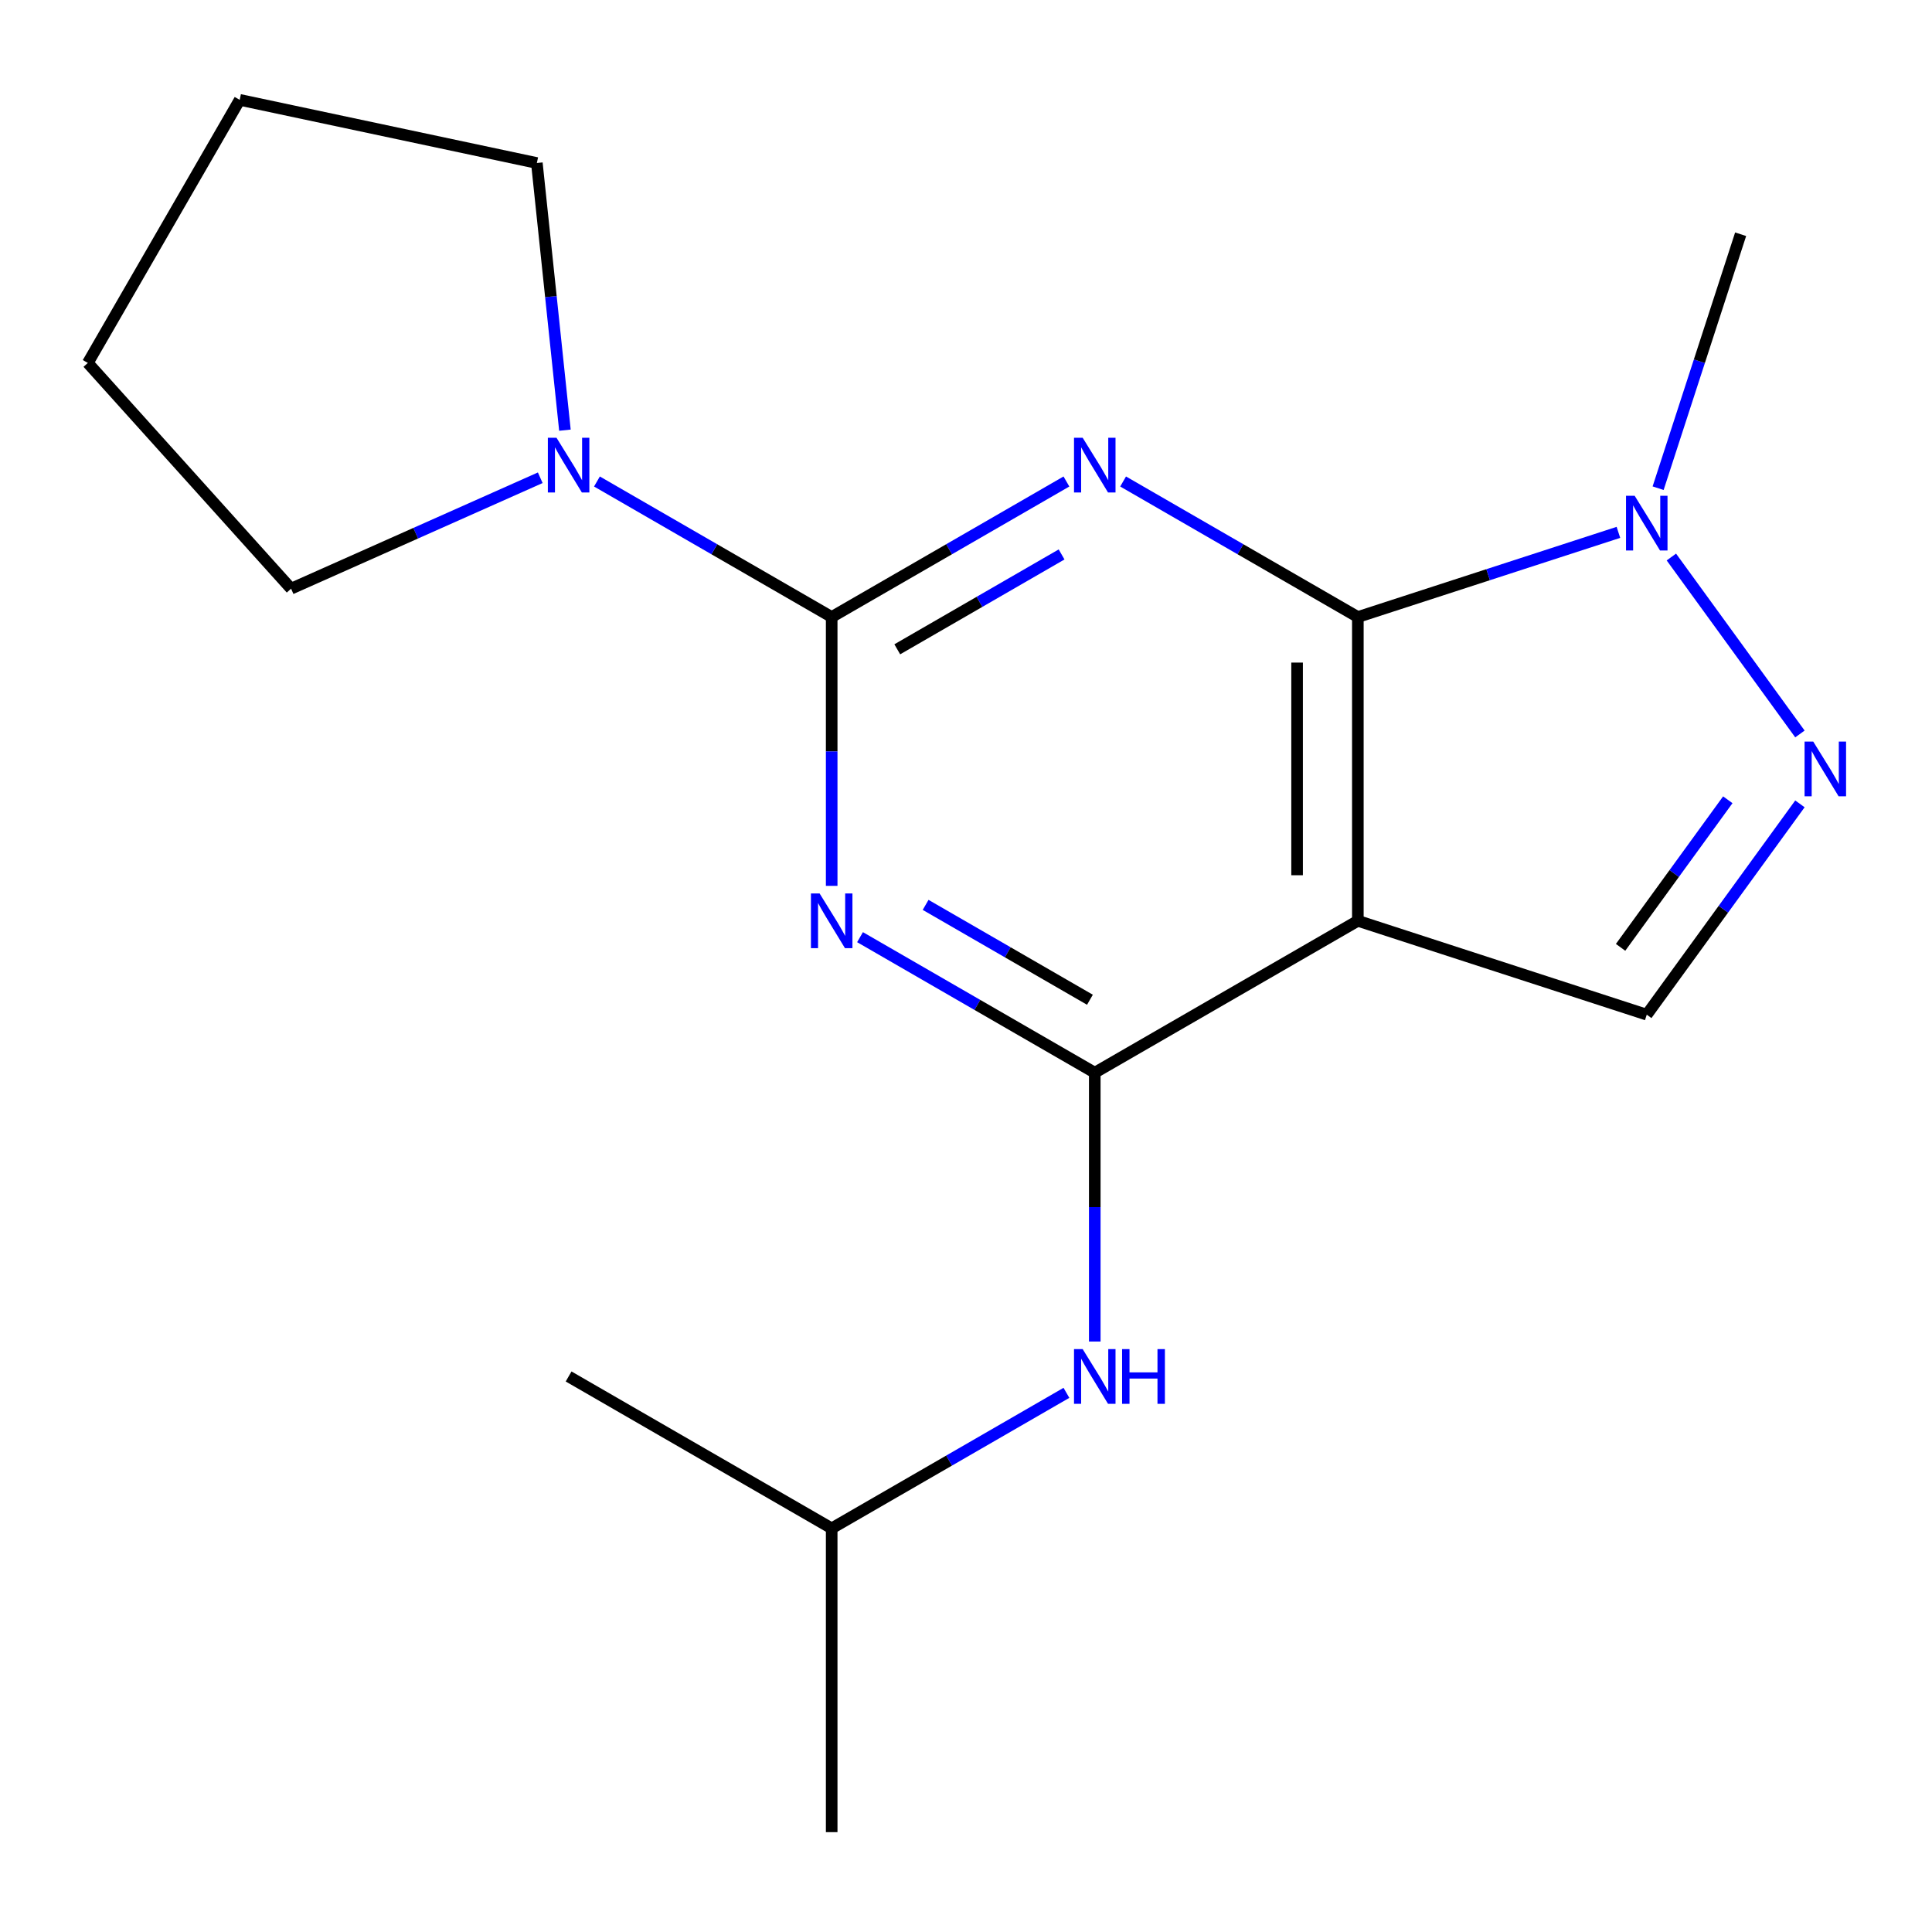 <?xml version='1.0' encoding='iso-8859-1'?>
<svg version='1.1' baseProfile='full'
              xmlns='http://www.w3.org/2000/svg'
                      xmlns:rdkit='http://www.rdkit.org/xml'
                      xmlns:xlink='http://www.w3.org/1999/xlink'
                  xml:space='preserve'
width='1000px' height='1000px' viewBox='0 0 1000 1000'>
<!-- END OF HEADER -->
<rect style='opacity:1.0;fill:#FFFFFF;stroke:none' width='1000' height='1000' x='0' y='0'> </rect>
<path class='bond-0' d='M 551.979,249.222 L 491.229,284.295' style='fill:none;fill-rule:evenodd;stroke:#0000FF;stroke-width:6px;stroke-linecap:butt;stroke-linejoin:miter;stroke-opacity:1' />
<path class='bond-0' d='M 491.229,284.295 L 430.48,319.369' style='fill:none;fill-rule:evenodd;stroke:#000000;stroke-width:6px;stroke-linecap:butt;stroke-linejoin:miter;stroke-opacity:1' />
<path class='bond-0' d='M 549.478,286.978 L 506.953,311.53' style='fill:none;fill-rule:evenodd;stroke:#0000FF;stroke-width:6px;stroke-linecap:butt;stroke-linejoin:miter;stroke-opacity:1' />
<path class='bond-0' d='M 506.953,311.53 L 464.428,336.081' style='fill:none;fill-rule:evenodd;stroke:#000000;stroke-width:6px;stroke-linecap:butt;stroke-linejoin:miter;stroke-opacity:1' />
<path class='bond-1' d='M 581.321,249.222 L 642.071,284.295' style='fill:none;fill-rule:evenodd;stroke:#0000FF;stroke-width:6px;stroke-linecap:butt;stroke-linejoin:miter;stroke-opacity:1' />
<path class='bond-1' d='M 642.071,284.295 L 702.821,319.369' style='fill:none;fill-rule:evenodd;stroke:#000000;stroke-width:6px;stroke-linecap:butt;stroke-linejoin:miter;stroke-opacity:1' />
<path class='bond-2' d='M 430.48,319.369 L 430.48,388.942' style='fill:none;fill-rule:evenodd;stroke:#000000;stroke-width:6px;stroke-linecap:butt;stroke-linejoin:miter;stroke-opacity:1' />
<path class='bond-2' d='M 430.48,388.942 L 430.48,458.515' style='fill:none;fill-rule:evenodd;stroke:#0000FF;stroke-width:6px;stroke-linecap:butt;stroke-linejoin:miter;stroke-opacity:1' />
<path class='bond-8' d='M 430.48,319.369 L 369.73,284.295' style='fill:none;fill-rule:evenodd;stroke:#000000;stroke-width:6px;stroke-linecap:butt;stroke-linejoin:miter;stroke-opacity:1' />
<path class='bond-8' d='M 369.73,284.295 L 308.98,249.222' style='fill:none;fill-rule:evenodd;stroke:#0000FF;stroke-width:6px;stroke-linecap:butt;stroke-linejoin:miter;stroke-opacity:1' />
<path class='bond-3' d='M 702.821,319.369 L 702.821,476.606' style='fill:none;fill-rule:evenodd;stroke:#000000;stroke-width:6px;stroke-linecap:butt;stroke-linejoin:miter;stroke-opacity:1' />
<path class='bond-3' d='M 671.374,342.955 L 671.374,453.02' style='fill:none;fill-rule:evenodd;stroke:#000000;stroke-width:6px;stroke-linecap:butt;stroke-linejoin:miter;stroke-opacity:1' />
<path class='bond-6' d='M 702.821,319.369 L 770.256,297.459' style='fill:none;fill-rule:evenodd;stroke:#000000;stroke-width:6px;stroke-linecap:butt;stroke-linejoin:miter;stroke-opacity:1' />
<path class='bond-6' d='M 770.256,297.459 L 837.691,275.548' style='fill:none;fill-rule:evenodd;stroke:#0000FF;stroke-width:6px;stroke-linecap:butt;stroke-linejoin:miter;stroke-opacity:1' />
<path class='bond-19' d='M 445.15,485.076 L 505.9,520.15' style='fill:none;fill-rule:evenodd;stroke:#0000FF;stroke-width:6px;stroke-linecap:butt;stroke-linejoin:miter;stroke-opacity:1' />
<path class='bond-19' d='M 505.9,520.15 L 566.65,555.224' style='fill:none;fill-rule:evenodd;stroke:#000000;stroke-width:6px;stroke-linecap:butt;stroke-linejoin:miter;stroke-opacity:1' />
<path class='bond-19' d='M 479.099,468.364 L 521.624,492.916' style='fill:none;fill-rule:evenodd;stroke:#0000FF;stroke-width:6px;stroke-linecap:butt;stroke-linejoin:miter;stroke-opacity:1' />
<path class='bond-19' d='M 521.624,492.916 L 564.149,517.468' style='fill:none;fill-rule:evenodd;stroke:#000000;stroke-width:6px;stroke-linecap:butt;stroke-linejoin:miter;stroke-opacity:1' />
<path class='bond-4' d='M 702.821,476.606 L 566.65,555.224' style='fill:none;fill-rule:evenodd;stroke:#000000;stroke-width:6px;stroke-linecap:butt;stroke-linejoin:miter;stroke-opacity:1' />
<path class='bond-7' d='M 702.821,476.606 L 852.362,525.195' style='fill:none;fill-rule:evenodd;stroke:#000000;stroke-width:6px;stroke-linecap:butt;stroke-linejoin:miter;stroke-opacity:1' />
<path class='bond-9' d='M 566.65,555.224 L 566.65,624.797' style='fill:none;fill-rule:evenodd;stroke:#000000;stroke-width:6px;stroke-linecap:butt;stroke-linejoin:miter;stroke-opacity:1' />
<path class='bond-9' d='M 566.65,624.797 L 566.65,694.37' style='fill:none;fill-rule:evenodd;stroke:#0000FF;stroke-width:6px;stroke-linecap:butt;stroke-linejoin:miter;stroke-opacity:1' />
<path class='bond-5' d='M 931.639,379.897 L 865.099,288.313' style='fill:none;fill-rule:evenodd;stroke:#0000FF;stroke-width:6px;stroke-linecap:butt;stroke-linejoin:miter;stroke-opacity:1' />
<path class='bond-18' d='M 931.639,416.079 L 892,470.637' style='fill:none;fill-rule:evenodd;stroke:#0000FF;stroke-width:6px;stroke-linecap:butt;stroke-linejoin:miter;stroke-opacity:1' />
<path class='bond-18' d='M 892,470.637 L 852.362,525.195' style='fill:none;fill-rule:evenodd;stroke:#000000;stroke-width:6px;stroke-linecap:butt;stroke-linejoin:miter;stroke-opacity:1' />
<path class='bond-18' d='M 894.306,413.962 L 866.559,452.152' style='fill:none;fill-rule:evenodd;stroke:#0000FF;stroke-width:6px;stroke-linecap:butt;stroke-linejoin:miter;stroke-opacity:1' />
<path class='bond-18' d='M 866.559,452.152 L 838.812,490.343' style='fill:none;fill-rule:evenodd;stroke:#000000;stroke-width:6px;stroke-linecap:butt;stroke-linejoin:miter;stroke-opacity:1' />
<path class='bond-10' d='M 858.24,252.69 L 879.595,186.965' style='fill:none;fill-rule:evenodd;stroke:#0000FF;stroke-width:6px;stroke-linecap:butt;stroke-linejoin:miter;stroke-opacity:1' />
<path class='bond-10' d='M 879.595,186.965 L 900.95,121.24' style='fill:none;fill-rule:evenodd;stroke:#000000;stroke-width:6px;stroke-linecap:butt;stroke-linejoin:miter;stroke-opacity:1' />
<path class='bond-11' d='M 279.638,247.283 L 215.152,275.994' style='fill:none;fill-rule:evenodd;stroke:#0000FF;stroke-width:6px;stroke-linecap:butt;stroke-linejoin:miter;stroke-opacity:1' />
<path class='bond-11' d='M 215.152,275.994 L 150.666,304.705' style='fill:none;fill-rule:evenodd;stroke:#000000;stroke-width:6px;stroke-linecap:butt;stroke-linejoin:miter;stroke-opacity:1' />
<path class='bond-12' d='M 292.407,222.66 L 285.14,153.518' style='fill:none;fill-rule:evenodd;stroke:#0000FF;stroke-width:6px;stroke-linecap:butt;stroke-linejoin:miter;stroke-opacity:1' />
<path class='bond-12' d='M 285.14,153.518 L 277.873,84.376' style='fill:none;fill-rule:evenodd;stroke:#000000;stroke-width:6px;stroke-linecap:butt;stroke-linejoin:miter;stroke-opacity:1' />
<path class='bond-13' d='M 551.979,720.931 L 491.229,756.005' style='fill:none;fill-rule:evenodd;stroke:#0000FF;stroke-width:6px;stroke-linecap:butt;stroke-linejoin:miter;stroke-opacity:1' />
<path class='bond-13' d='M 491.229,756.005 L 430.48,791.079' style='fill:none;fill-rule:evenodd;stroke:#000000;stroke-width:6px;stroke-linecap:butt;stroke-linejoin:miter;stroke-opacity:1' />
<path class='bond-16' d='M 150.666,304.705 L 45.455,187.856' style='fill:none;fill-rule:evenodd;stroke:#000000;stroke-width:6px;stroke-linecap:butt;stroke-linejoin:miter;stroke-opacity:1' />
<path class='bond-17' d='M 277.873,84.376 L 124.073,51.685' style='fill:none;fill-rule:evenodd;stroke:#000000;stroke-width:6px;stroke-linecap:butt;stroke-linejoin:miter;stroke-opacity:1' />
<path class='bond-14' d='M 430.48,791.079 L 430.48,948.315' style='fill:none;fill-rule:evenodd;stroke:#000000;stroke-width:6px;stroke-linecap:butt;stroke-linejoin:miter;stroke-opacity:1' />
<path class='bond-15' d='M 430.48,791.079 L 294.309,712.46' style='fill:none;fill-rule:evenodd;stroke:#000000;stroke-width:6px;stroke-linecap:butt;stroke-linejoin:miter;stroke-opacity:1' />
<path class='bond-20' d='M 45.455,187.856 L 124.073,51.685' style='fill:none;fill-rule:evenodd;stroke:#000000;stroke-width:6px;stroke-linecap:butt;stroke-linejoin:miter;stroke-opacity:1' />
<path  class='atom-0' d='M 560.39 226.591
L 569.67 241.591
Q 570.59 243.071, 572.07 245.751
Q 573.55 248.431, 573.63 248.591
L 573.63 226.591
L 577.39 226.591
L 577.39 254.911
L 573.51 254.911
L 563.55 238.511
Q 562.39 236.591, 561.15 234.391
Q 559.95 232.191, 559.59 231.511
L 559.59 254.911
L 555.91 254.911
L 555.91 226.591
L 560.39 226.591
' fill='#0000FF'/>
<path  class='atom-3' d='M 424.22 462.446
L 433.5 477.446
Q 434.42 478.926, 435.9 481.606
Q 437.38 484.286, 437.46 484.446
L 437.46 462.446
L 441.22 462.446
L 441.22 490.766
L 437.34 490.766
L 427.38 474.366
Q 426.22 472.446, 424.98 470.246
Q 423.78 468.046, 423.42 467.366
L 423.42 490.766
L 419.74 490.766
L 419.74 462.446
L 424.22 462.446
' fill='#0000FF'/>
<path  class='atom-6' d='M 938.523 383.828
L 947.803 398.828
Q 948.723 400.308, 950.203 402.988
Q 951.683 405.668, 951.763 405.828
L 951.763 383.828
L 955.523 383.828
L 955.523 412.148
L 951.643 412.148
L 941.683 395.748
Q 940.523 393.828, 939.283 391.628
Q 938.083 389.428, 937.723 388.748
L 937.723 412.148
L 934.043 412.148
L 934.043 383.828
L 938.523 383.828
' fill='#0000FF'/>
<path  class='atom-7' d='M 846.102 256.621
L 855.382 271.621
Q 856.302 273.101, 857.782 275.781
Q 859.262 278.461, 859.342 278.621
L 859.342 256.621
L 863.102 256.621
L 863.102 284.941
L 859.222 284.941
L 849.262 268.541
Q 848.102 266.621, 846.862 264.421
Q 845.662 262.221, 845.302 261.541
L 845.302 284.941
L 841.622 284.941
L 841.622 256.621
L 846.102 256.621
' fill='#0000FF'/>
<path  class='atom-9' d='M 288.049 226.591
L 297.329 241.591
Q 298.249 243.071, 299.729 245.751
Q 301.209 248.431, 301.289 248.591
L 301.289 226.591
L 305.049 226.591
L 305.049 254.911
L 301.169 254.911
L 291.209 238.511
Q 290.049 236.591, 288.809 234.391
Q 287.609 232.191, 287.249 231.511
L 287.249 254.911
L 283.569 254.911
L 283.569 226.591
L 288.049 226.591
' fill='#0000FF'/>
<path  class='atom-10' d='M 560.39 698.3
L 569.67 713.3
Q 570.59 714.78, 572.07 717.46
Q 573.55 720.14, 573.63 720.3
L 573.63 698.3
L 577.39 698.3
L 577.39 726.62
L 573.51 726.62
L 563.55 710.22
Q 562.39 708.3, 561.15 706.1
Q 559.95 703.9, 559.59 703.22
L 559.59 726.62
L 555.91 726.62
L 555.91 698.3
L 560.39 698.3
' fill='#0000FF'/>
<path  class='atom-10' d='M 580.79 698.3
L 584.63 698.3
L 584.63 710.34
L 599.11 710.34
L 599.11 698.3
L 602.95 698.3
L 602.95 726.62
L 599.11 726.62
L 599.11 713.54
L 584.63 713.54
L 584.63 726.62
L 580.79 726.62
L 580.79 698.3
' fill='#0000FF'/>
</svg>
